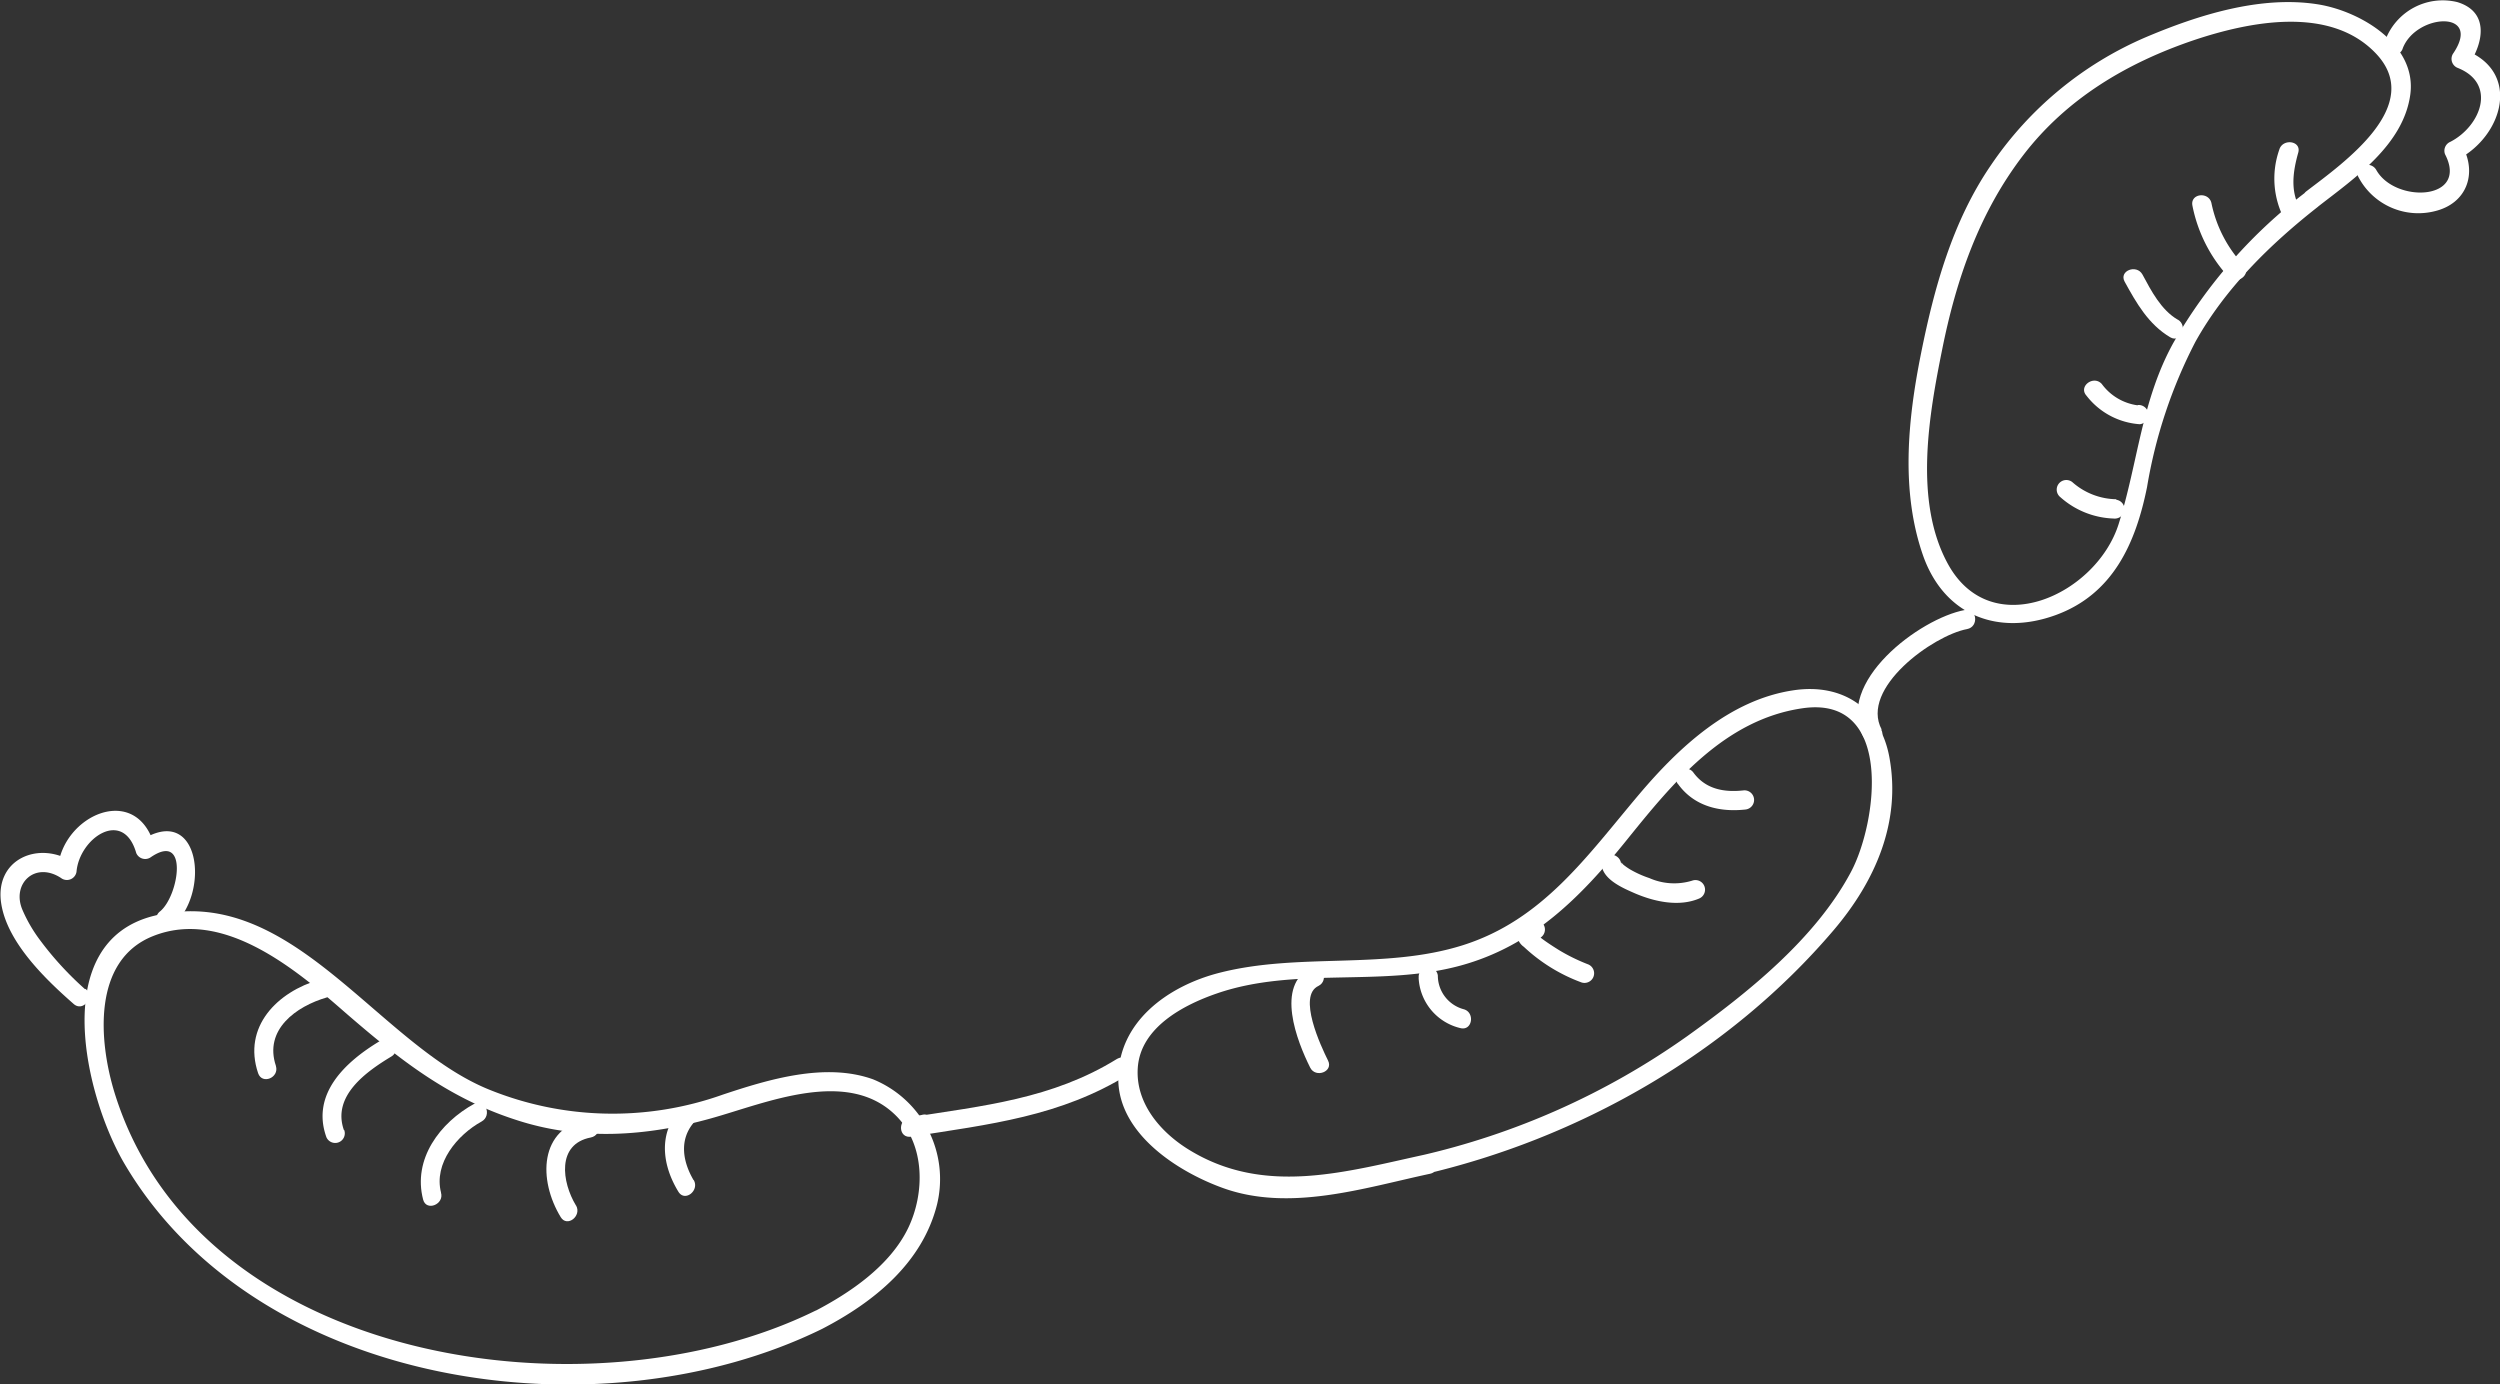 <?xml version="1.0" encoding="UTF-8"?> <svg xmlns="http://www.w3.org/2000/svg" id="Layer_5" data-name="Layer 5" viewBox="0 0 234.31 129.76"><rect x="0" y="0" width="234.31" height="129.76" fill="#333333" stroke="none"/> <defs> <style>.cls-1{fill:#fff;}</style> </defs> <title>peterfood_sosage</title> <path class="cls-1" d="M-770.73,2264.39c-21.1,10.35-57.77,5-65.63-20.44-1.49-4.84-2.11-12.41,3.59-14.69,6.6-2.65,13.46,3.17,18,7.14,5,4.33,9.6,8,16,10.07,6.06,2,12.28,1.56,18.34-.14,5.16-1.44,12.84-4.8,17.37-.18,2.68,2.74,2.63,7.21,1.09,10.44-1.69,3.53-5.39,6.06-8.75,7.81-1,.53-0.36,2.21.67,1.67,4.85-2.51,9.41-6.18,10.78-11.69a10.1,10.1,0,0,0-6-11.7c-4.47-1.61-9.78,0-14.08,1.43a30.78,30.78,0,0,1-21.91-.47c-10.5-4.25-18.51-19.4-31.35-16.3-10.08,2.44-6.47,17.05-2.83,23.24,12.43,21.13,44.61,25.69,65.39,15.49C-769,2265.56-769.69,2263.88-770.73,2264.39Z" transform="translate(847.1 -2141.52)"></path> <path class="cls-1" d="M-713.26,2249.67c-7.57,1.63-15.23,4-22.37-.37-2.71-1.65-5.08-4.41-4.83-7.74,0.28-3.76,4.3-5.86,7.41-6.93,7.33-2.53,15.39-.58,22.83-2.61,6.78-1.85,11.28-6.43,15.56-11.74s9.15-11.32,16.51-12.38c8.59-1.24,7,10.73,4.52,15.36-3.34,6.27-9.69,11.33-15.36,15.39a70.19,70.19,0,0,1-25.16,11.22c-1.12.26-.93,2.05,0.2,1.79,14.78-3.37,28.88-11.39,38.74-23,3.89-4.59,6.3-10.11,5.19-16.17-0.85-4.62-4.41-6.94-8.94-6.28-6,.87-10.79,5.35-14.54,9.79-4.86,5.75-9,11.74-16.5,14.11-7.34,2.32-15.36.67-22.83,2.59-4.79,1.23-9.52,4.59-9.46,10,0.06,5.11,5.59,8.64,9.79,10.16,6.27,2.27,13.23,0,19.43-1.33,1.13-.24.93-2-0.2-1.79h0Z" transform="translate(847.1 -2141.52)"></path> <path class="cls-1" d="M-630.9,2159.46a47.14,47.14,0,0,0-12.49,14.17c-3,5.41-3.32,11.22-5.14,17-2.09,6.63-11.92,11.19-16,3.75-3.21-5.85-1.79-13.92-.54-20.11,1.32-6.58,3.46-12.79,7.57-18.17s9.79-8.7,16-10.81c5.22-1.75,12.7-3.25,17,1.16,4.81,4.91-2.95,10.33-6.44,13a0.9,0.9,0,0,0,1.09,1.44c3.46-2.69,8-5.8,8.65-10.49s-4.66-7.83-8.64-8.47c-5.37-.86-11.24,1-16.13,3.07a33.42,33.42,0,0,0-14.53,12c-3.61,5.27-5.32,11.49-6.56,17.68s-1.92,12.94.23,19c2,5.53,7,7.45,12.39,5.49s7.51-6.75,8.57-12a46,46,0,0,1,4.53-13.61c2.78-5,7-9.14,11.5-12.67A0.9,0.9,0,0,0-630.9,2159.46Z" transform="translate(847.1 -2141.52)"></path> <path class="cls-1" d="M-839.13,2234.23a30.32,30.32,0,0,1-4.19-4.56,13.79,13.79,0,0,1-1.67-2.86c-1.06-2.45,1.17-4.6,3.61-3a0.91,0.91,0,0,0,1.45-.58c0.26-3.14,4.38-6,5.6-1.76a0.91,0.91,0,0,0,1.38.38c3.55-2.41,2.63,3.62.85,5.09a0.9,0.9,0,0,0,1.09,1.44c3.71-3,2.7-11.85-3-8l1.38,0.38c-1.7-5.95-8.64-2.82-9.05,2.16l1.45-.58c-3.2-2.09-7.43-.32-6.75,3.9,0.58,3.63,4.15,7.07,6.79,9.38,0.88,0.77,2-.66,1.11-1.42h0Z" transform="translate(847.1 -2141.52)"></path> <path class="cls-1" d="M-621.92,2146.09c1.22-3.31,7.49-3.68,4.77.4a0.91,0.91,0,0,0,.36,1.38c3.76,1.47,2.2,5.47-.65,6.94a0.91,0.91,0,0,0-.5,1.17c2.25,4.35-4.67,4.62-6.44,1.48-0.56-1-2.24-.34-1.67.67a6.34,6.34,0,0,0,7.2,3.17c2.89-.72,3.92-3.42,2.59-6l-0.5,1.17c4.24-2.19,6-8.21.69-10.27l0.36,1.38c1.4-2.1,1.9-4.95-1.07-5.86a5.75,5.75,0,0,0-6.79,3.65c-0.4,1.09,1.25,1.8,1.66.71h0Z" transform="translate(847.1 -2141.52)"></path> <path class="cls-1" d="M-670.74,2209.9c-2.07-3.88,4.84-8.83,8-9.42,1.14-.21.94-2-0.2-1.79-4.25.79-12.23,6.79-9.51,11.89,0.54,1,2.22.36,1.67-.67h0Z" transform="translate(847.1 -2141.52)"></path> <path class="cls-1" d="M-760.63,2246l-1.25.26c-1.12.23-1,2,.2,1.79,7.29-1.15,14-1.88,20.37-5.85,1-.61-0.11-2-1.09-1.44-6.09,3.77-12.57,4.4-19.48,5.49l0.2,1.79,1.25-.26c1.13-.23.94-2-0.2-1.79h0Z" transform="translate(847.1 -2141.52)"></path> <path class="cls-1" d="M-821.24,2241.42c-1.14-3.39,1.88-5.58,4.78-6.42,1.12-.33.44-2-0.67-1.67-4,1.15-7.24,4.43-5.78,8.77,0.37,1.1,2,.43,1.67-0.67h0Z" transform="translate(847.1 -2141.52)"></path> <path class="cls-1" d="M-814.87,2247.43c-1.12-3.19,2.08-5.46,4.45-6.89,1-.6-0.1-2-1.09-1.44-3.19,1.92-6.46,4.93-5,9a0.9,0.9,0,0,0,1.67-.67h0Z" transform="translate(847.1 -2141.52)"></path> <path class="cls-1" d="M-805.76,2253.31c-0.72-2.76,1.53-5.43,3.8-6.68,1-.55.35-2.23-0.67-1.67-3.24,1.77-5.81,5.2-4.81,9,0.3,1.12,2,.44,1.67-0.67h0Z" transform="translate(847.1 -2141.52)"></path> <path class="cls-1" d="M-793.12,2254.5c-1.32-2.18-1.83-5.75,1.39-6.37,1.14-.22.94-2-0.2-1.79-4.72.91-4.71,5.82-2.62,9.25,0.6,1,2-.11,1.44-1.09h0Z" transform="translate(847.1 -2141.52)"></path> <path class="cls-1" d="M-782.1,2252.12c-1-1.71-1.36-3.73,0-5.36a0.9,0.9,0,0,0-1.42-1.11c-1.89,2.29-1.46,5.17,0,7.56,0.61,1,2-.11,1.44-1.09h0Z" transform="translate(847.1 -2141.52)"></path> <path class="cls-1" d="M-724.19,2232.2c-3.42,1.66-1.35,6.91-.11,9.39,0.51,1,2.19.37,1.67-.67-0.66-1.33-2.9-6.08-.89-7,1-.5.38-2.18-0.67-1.67h0Z" transform="translate(847.1 -2141.52)"></path> <path class="cls-1" d="M-714.14,2233.16a5.09,5.09,0,0,0,3.92,4.72c1.13,0.28,1.39-1.51.27-1.78a3.27,3.27,0,0,1-2.39-3.14,0.9,0.9,0,0,0-1.79.2h0Z" transform="translate(847.1 -2141.52)"></path> <path class="cls-1" d="M-703.68,2227.85q0.37,0,.06,0H-704a1,1,0,0,0-.69.41,1.48,1.48,0,0,0,.41,2,15.92,15.92,0,0,0,5.33,3.31,0.9,0.9,0,0,0,.71-1.66,17.52,17.52,0,0,1-2.69-1.31c-0.26-.16-2.2-1.36-2.15-1.62l-0.35.58c-0.2.16-.49,0.25,0,0.13a1.86,1.86,0,0,0,.77-0.33,0.9,0.9,0,0,0-1.09-1.44h0Z" transform="translate(847.1 -2141.52)"></path> <path class="cls-1" d="M-697,2222.32c-0.07,1.58,2,2.43,3.16,2.94,1.81,0.77,4.1,1.28,6,.47a0.9,0.9,0,0,0-.67-1.67,5.75,5.75,0,0,1-4-.24,9.77,9.77,0,0,1-1.82-.82,6.2,6.2,0,0,1-.55-0.38c-0.28-.21-0.26-0.46-0.28,0,0.05-1.15-1.73-1.43-1.78-.27h0Z" transform="translate(847.1 -2141.52)"></path> <path class="cls-1" d="M-689.83,2215c1.5,2.08,3.88,2.66,6.33,2.39a0.9,0.9,0,0,0-.2-1.79c-1.84.2-3.56-.12-4.7-1.69a0.9,0.9,0,0,0-1.44,1.09h0Z" transform="translate(847.1 -2141.52)"></path> <path class="cls-1" d="M-648.76,2188.31a6.36,6.36,0,0,1-4.12-1.61,0.9,0.9,0,0,0-1.11,1.42,7.89,7.89,0,0,0,5,2,0.92,0.92,0,0,0,1-.76,0.9,0.9,0,0,0-.76-1h0Z" transform="translate(847.1 -2141.52)"></path> <path class="cls-1" d="M-646.74,2179.51a5,5,0,0,1-3.37-2c-0.77-.86-2.22.22-1.44,1.09a6.9,6.9,0,0,0,5,2.68,0.9,0.9,0,0,0,.8-1,0.92,0.92,0,0,0-1-.8h0Z" transform="translate(847.1 -2141.52)"></path> <path class="cls-1" d="M-643,2171.48c-1.56-.92-2.47-2.69-3.3-4.23-0.55-1-2.23-.35-1.67.67,1.1,2,2.23,4,4.27,5.21,1,0.59,1.7-1.08.71-1.66h0Z" transform="translate(847.1 -2141.52)"></path> <path class="cls-1" d="M-636.83,2166.37a12.06,12.06,0,0,1-3-5.79c-0.23-1.13-2-.94-1.79.2a13.84,13.84,0,0,0,3.37,6.68c0.78,0.85,2.22-.23,1.44-1.09h0Z" transform="translate(847.1 -2141.52)"></path> <path class="cls-1" d="M-631.52,2161.07c-0.95-1.64-.67-3.5-0.18-5.24,0.32-1.12-1.47-1.37-1.78-.27a8.18,8.18,0,0,0,.53,6.6c0.58,1,2-.1,1.44-1.09h0Z" transform="translate(847.1 -2141.52)"></path> </svg> 